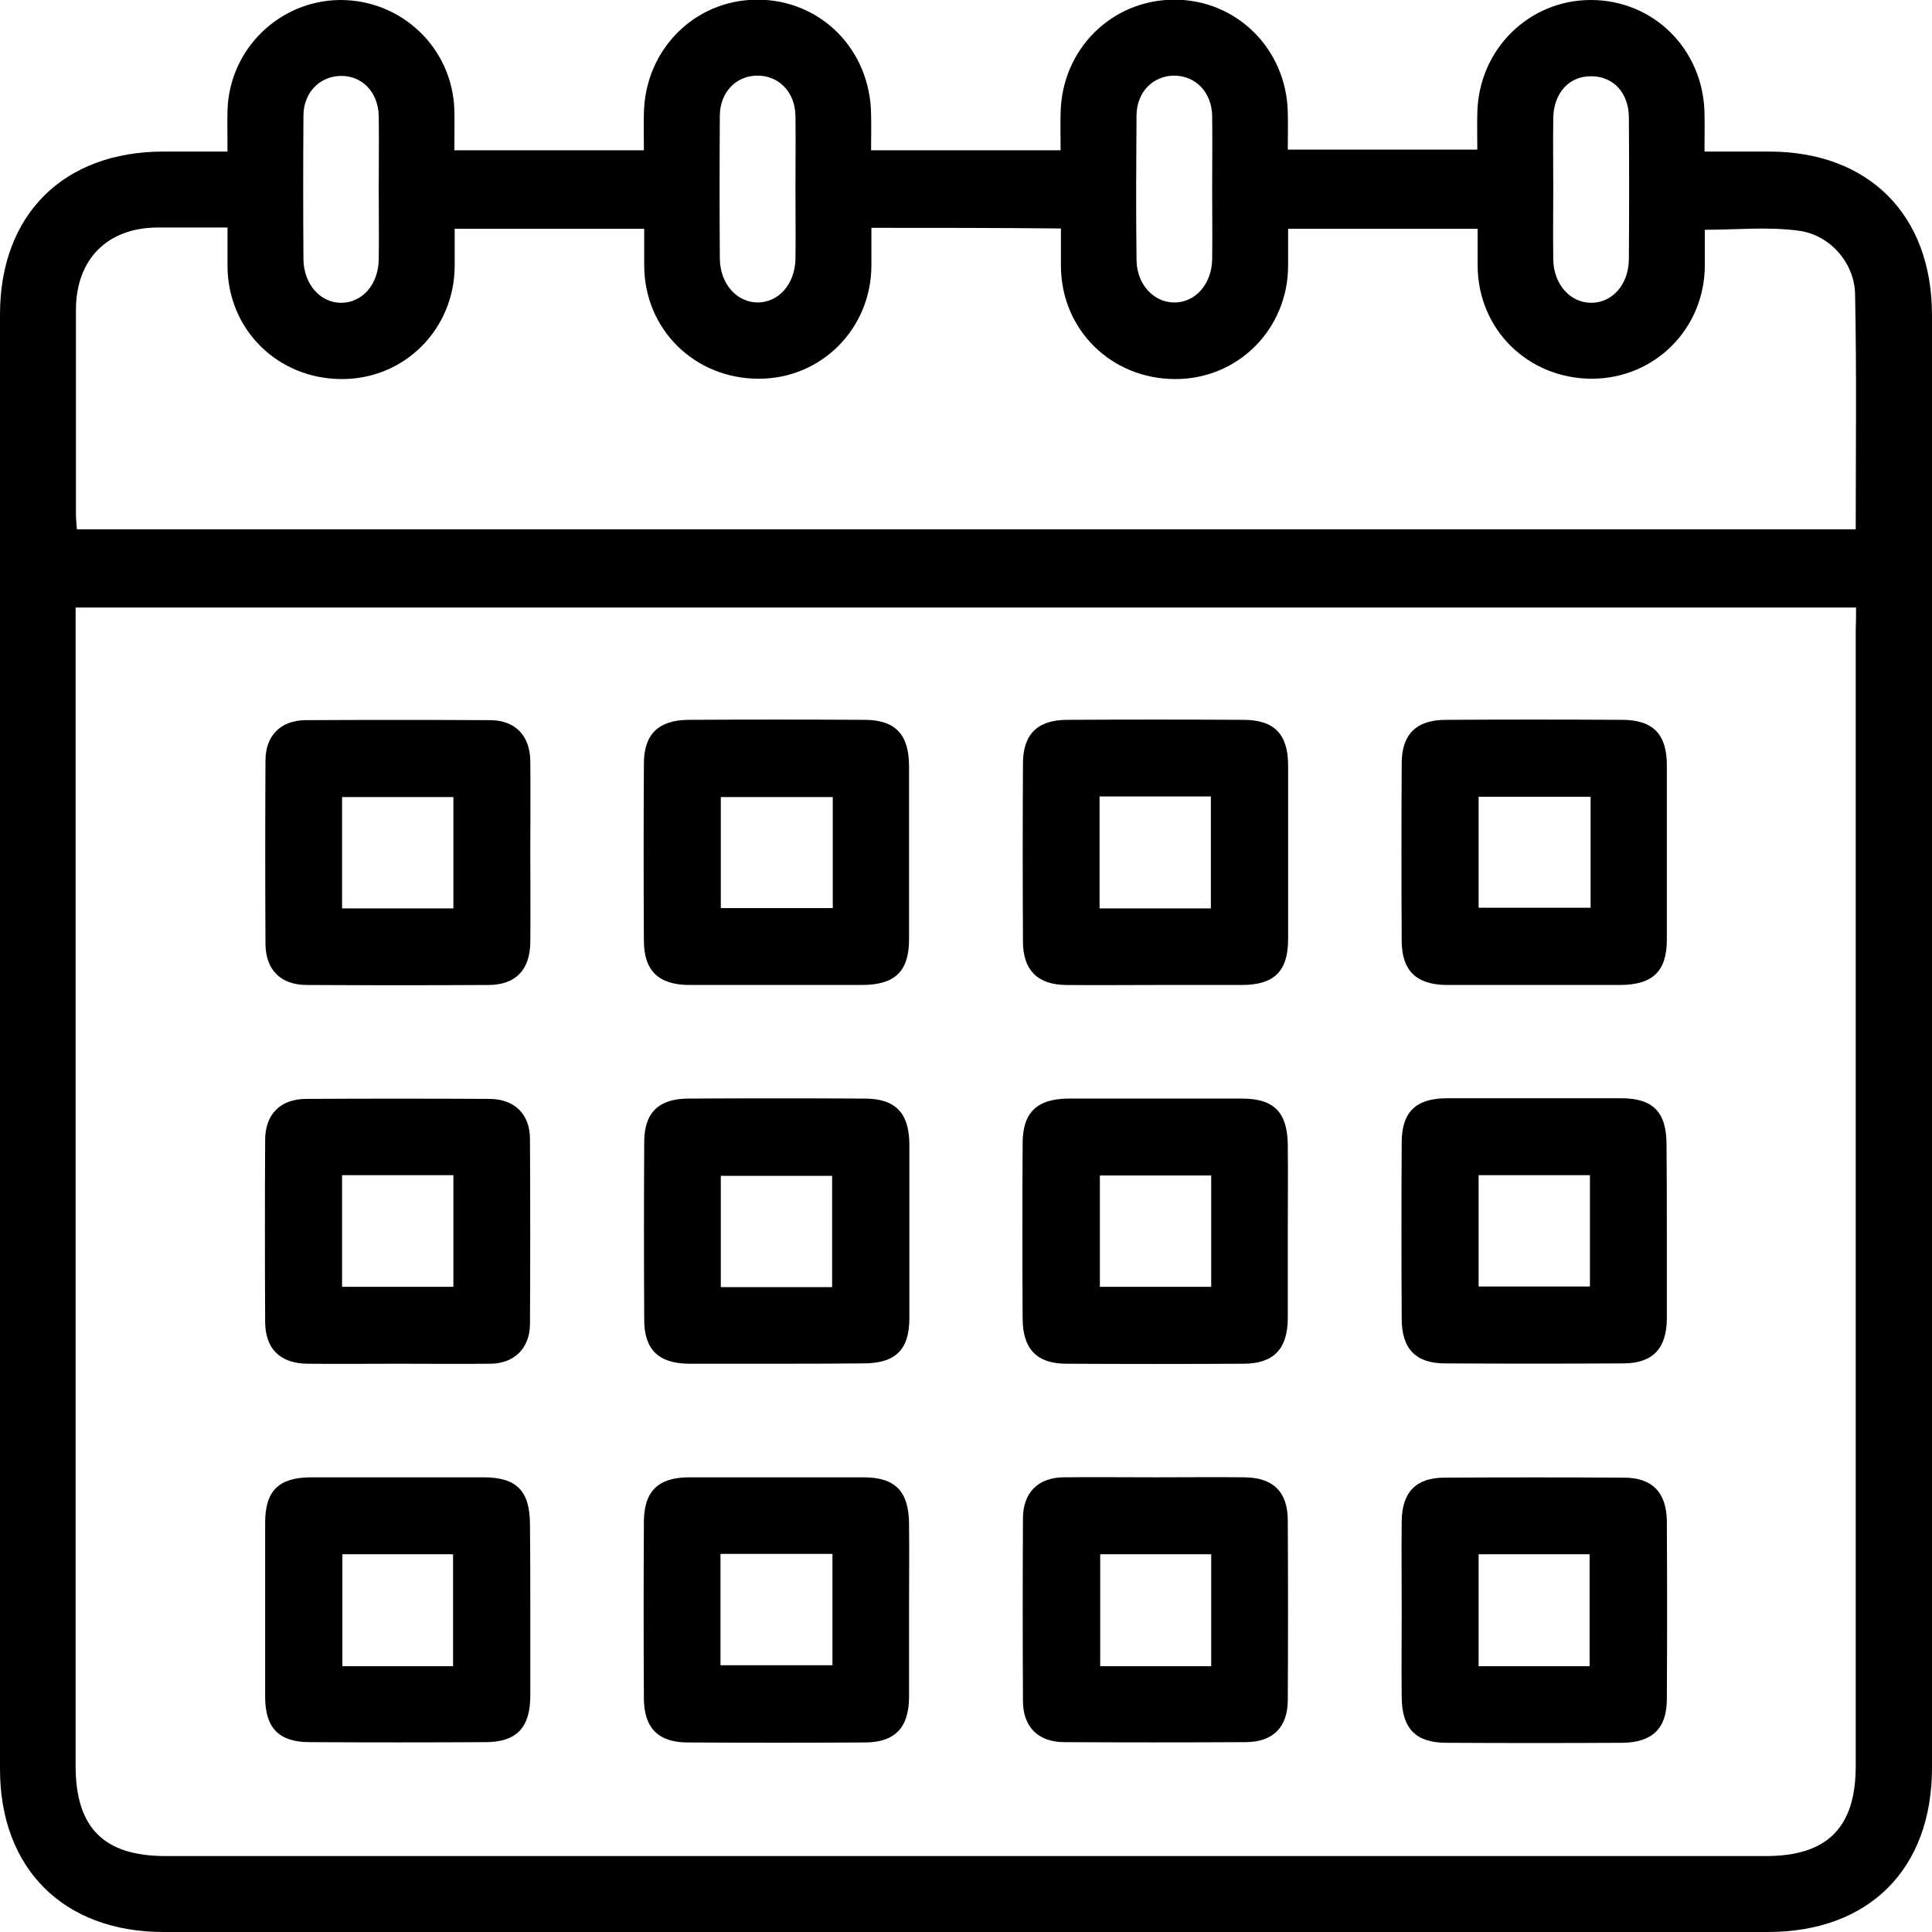 <?xml version="1.0" encoding="UTF-8"?> <svg xmlns="http://www.w3.org/2000/svg" xmlns:xlink="http://www.w3.org/1999/xlink" version="1.1" id="Layer_1" x="0px" y="0px" viewBox="0 0 595.3 595.3" style="enable-background:new 0 0 595.3 595.3;" xml:space="preserve"> <g> <path d="M70.1,46.7c0-4.6-0.1-8.6,0-12.6C70.6,15.2,86,0.2,104.7,0c19.1-0.1,34.7,14.8,35.3,33.9c0.1,4,0,8.1,0,12.4 c19.5,0,38.5,0,58.4,0c0-3.7-0.1-7.5,0-11.3c0.3-19.6,15.5-35,34.8-35.1c19.5-0.1,34.9,15.2,35.2,35.2c0.1,3.6,0,7.3,0,11.2 c19.6,0,38.5,0,58.4,0c0-3.8-0.1-7.6,0-11.4c0.3-19.6,15.6-34.9,34.9-35c19.3-0.1,34.7,15.2,35.1,34.7c0.1,3.7,0,7.4,0,11.5 c19.3,0,38.5,0,58.4,0c0-3.7-0.1-7.5,0-11.3C455.6,15.3,471,0,490.2,0c19.3,0,34.6,15.2,35,34.8c0.1,3.7,0,7.4,0,11.9 c6.8,0,13.3,0,19.9,0c30.7,0,50.2,19.5,50.2,50.4c0,149.2,0,298.4,0,447.6c0,31.2-19.4,50.6-50.6,50.6c-164.8,0-329.5,0-494.3,0 C19.6,595.3,0,575.8,0,545.1C0,395.7,0,246.3,0,96.9c0-30.7,19.5-50.2,50.4-50.2C56.7,46.7,63.1,46.7,70.1,46.7z M571.9,187.2 c-183.2,0-365.8,0-548.6,0c0,2.5,0,4.7,0,6.8c0,116.7,0,233.4,0,350.1c0,19.1,8.7,27.8,27.7,27.8c164.4,0,328.7,0,493.1,0 c19,0,27.7-8.8,27.7-27.8c0-116.7,0-233.4,0-350.1C571.9,191.8,571.9,189.7,571.9,187.2z M268.5,70.2c0,4.3,0,8,0,11.7 c-0.1,19.4-15.4,34.8-34.7,34.8c-19.8,0-35.2-15.2-35.3-34.8c0-3.8,0-7.6,0-11.4c-19.8,0-39,0-58.4,0c0,4.1,0,7.8,0,11.5 c-0.1,19.4-15.4,34.8-34.7,34.8c-19.8,0-35.2-15.2-35.3-34.8c0-3.8,0-7.7,0-11.9c-7.7,0-14.6,0-21.6,0c-15.4,0.1-25,9.7-25.1,25.2 c0,21,0,42,0,63c0,1.7,0.2,3.3,0.3,4.8c183,0,365.4,0,548.1,0c0-24.4,0.3-48.5-0.2-72.5c-0.2-9.6-7.7-18.2-17.3-19.5 c-9.4-1.3-19.2-0.3-29-0.3c0,3.8,0,7.4,0,11.1c-0.1,19.4-15.4,34.7-34.7,34.8c-19.8,0-35.2-15.2-35.3-34.8c0-3.8,0-7.6,0-11.4 c-19.8,0-39,0-58.4,0c0,4.1,0,7.8,0,11.5c-0.1,19.4-15.4,34.8-34.7,34.8c-19.8,0-35.2-15.2-35.3-34.8c0-3.8,0-7.6,0-11.6 C307.1,70.2,288.1,70.2,268.5,70.2z M116.7,58.4c0-7.6,0.1-15.1,0-22.7c-0.2-7.4-5.2-12.5-11.9-12.3c-6.4,0.2-11.3,5.2-11.3,12.3 c-0.1,14.7-0.1,29.5,0,44.2c0.1,7.7,5.2,13.4,11.6,13.4c6.5,0,11.5-5.6,11.6-13.4C116.8,72.7,116.7,65.5,116.7,58.4z M245.1,58.4 c0-7.6,0.1-15.1,0-22.7c-0.1-7.4-5.2-12.5-11.9-12.4c-6.4,0.1-11.3,5.1-11.4,12.2c-0.1,14.7-0.1,29.5,0,44.2 c0.1,7.7,5.1,13.4,11.6,13.5c6.5,0,11.5-5.6,11.7-13.3C245.2,72.8,245.1,65.6,245.1,58.4z M373.5,57.9c0-7.4,0.1-14.7,0-22.1 c-0.1-7.4-5.1-12.5-11.8-12.5c-6.5,0.1-11.4,5.1-11.5,12.1c-0.1,14.9-0.2,29.9,0,44.8c0.1,7.4,5.2,12.9,11.5,13 c6.5,0.1,11.6-5.5,11.8-13.2C373.6,72.7,373.5,65.3,373.5,57.9z M478.6,57.8c0,7.4-0.1,14.7,0,22.1c0.1,7.7,5.2,13.4,11.7,13.4 c6.5,0,11.5-5.6,11.6-13.4c0.1-14.5,0.1-29.1,0-43.6c0-7.6-4.7-12.7-11.4-12.8c-6.9-0.2-11.8,5.1-11.9,12.9 C478.5,43.4,478.6,50.6,478.6,57.8z"></path> <path d="M163.4,262.4c0,9.3,0.1,18.6,0,28c-0.1,8.5-4.6,13.1-12.9,13.1c-18.6,0.1-37.3,0.1-55.9,0c-8.1,0-12.7-4.6-12.8-12.6 c-0.1-18.8-0.1-37.7,0-56.5c0-7.7,4.6-12.4,12.3-12.5c19-0.1,38.1-0.1,57.1,0c7.6,0.1,12.1,4.8,12.2,12.6 C163.5,243.7,163.4,253,163.4,262.4z M139.7,279.9c0-11.8,0-23.1,0-34.3c-11.7,0-23.1,0-34.3,0c0,11.7,0,22.8,0,34.3 C116.9,279.9,128,279.9,139.7,279.9z"></path> <path d="M239,303.5c-8.9,0-17.9,0-26.8,0c-9.3-0.1-13.7-4.4-13.8-13.4c-0.1-18.3-0.1-36.5,0-54.8c0-9.1,4.5-13.4,13.7-13.5 c18.1-0.1,36.1-0.1,54.2,0c9.5,0,13.7,4.4,13.8,14c0,17.9,0,35.7,0,53.6c0,9.9-4.3,14-14.3,14.1C256.9,303.5,247.9,303.5,239,303.5 z M256.6,245.6c-11.9,0-23.2,0-34.5,0c0,11.6,0,22.8,0,34.2c11.6,0,22.9,0,34.5,0C256.6,268.2,256.6,257.1,256.6,245.6z"></path> <path d="M355.8,303.5c-9.1,0-18.3,0.1-27.4,0c-8.7-0.1-13.2-4.6-13.2-13.4c-0.1-18.3-0.1-36.5,0-54.8c0-9.1,4.5-13.5,13.7-13.5 c18.1-0.1,36.1-0.1,54.2,0c9.5,0,13.8,4.4,13.8,14c0,17.9,0,35.7,0,53.6c0,9.9-4.3,14.1-14.3,14.1 C373.6,303.5,364.7,303.5,355.8,303.5z M373.1,279.9c0-11.9,0-23.2,0-34.5c-11.6,0-22.8,0-34.3,0c0,11.6,0,22.9,0,34.5 C350.3,279.9,361.5,279.9,373.1,279.9z"></path> <path d="M472.5,303.5c-8.9,0-17.9,0-26.8,0c-9.3-0.1-13.7-4.4-13.8-13.4c-0.1-18.3-0.1-36.5,0-54.8c0-9.1,4.5-13.5,13.7-13.5 c18.1-0.1,36.1-0.1,54.2,0c9.5,0,13.8,4.4,13.8,14c0,17.9,0,35.7,0,53.6c0,9.9-4.3,14-14.3,14.1 C490.3,303.5,481.4,303.5,472.5,303.5z M490.1,245.5c-11.8,0-23.2,0-34.5,0c0,11.7,0,23,0,34.2c11.7,0,23.1,0,34.5,0 C490.1,268.2,490.1,257.1,490.1,245.5z"></path> <path d="M431.9,496.1c0-9.1-0.1-18.3,0-27.4c0.1-8.9,4.4-13.4,13.2-13.4c18.4-0.1,36.9-0.1,55.3,0c8.7,0,13.1,4.6,13.2,13.4 c0.1,18.3,0.1,36.5,0,54.8c0,9.1-4.5,13.4-13.7,13.5c-18.1,0.1-36.1,0.1-54.2,0c-9.5,0-13.7-4.4-13.8-14 C431.8,513.9,431.9,505,431.9,496.1z M489.8,513.4c0-11.9,0-23.2,0-34.5c-11.7,0-23,0-34.2,0c0,11.8,0,23.1,0,34.5 C467.2,513.4,478.3,513.4,489.8,513.4z"></path> <path d="M356.1,455.2c9.1,0,18.3-0.1,27.4,0c8.8,0.1,13.3,4.5,13.3,13.3c0.1,18.4,0.1,36.9,0,55.3c0,8.4-4.6,13-13,13 c-18.6,0.1-37.3,0.1-55.9,0c-8,0-12.7-4.7-12.7-12.7c-0.1-18.8-0.1-37.7,0-56.5c0.1-7.7,4.7-12.3,12.4-12.4 C337.1,455.1,346.6,455.2,356.1,455.2z M373.2,513.4c0-11.8,0-23.2,0-34.5c-11.7,0-23,0-34.2,0c0,11.7,0,23.1,0,34.5 C350.5,513.4,361.5,513.4,373.2,513.4z"></path> <path d="M280.1,496.3c0,8.9,0,17.9,0,26.8c-0.1,9.3-4.4,13.7-13.4,13.8c-18.3,0.1-36.5,0.1-54.8,0c-9.1,0-13.5-4.5-13.5-13.7 c-0.1-18.1-0.1-36.1,0-54.2c0-9.5,4.4-13.8,14-13.8c17.9,0,35.7,0,53.6,0c9.9,0,14,4.3,14.1,14.3 C280.2,478.4,280.1,487.4,280.1,496.3z M222,513.1c11.9,0,23.2,0,34.5,0c0-11.6,0-22.8,0-34.3c-11.6,0-22.9,0-34.5,0 C222,490.4,222,501.6,222,513.1z"></path> <path d="M163.4,496c0,8.9,0,17.9,0,26.8c-0.1,9.6-4.3,14-13.8,14c-18.1,0.1-36.1,0.1-54.2,0c-9.5,0-13.7-4.4-13.7-14 c0-17.9,0-35.7,0-53.6c0-9.9,4.2-14,14.3-14c17.7,0,35.3,0,53,0c10.2,0,14.3,4.2,14.3,14.6C163.4,478.6,163.4,487.3,163.4,496z M139.6,513.4c0-11.5,0-23,0-34.5c-11.5,0-22.9,0-34.1,0c0,11.7,0,23.1,0,34.5C117,513.4,128,513.4,139.6,513.4z"></path> <path d="M122.7,420.2c-9.3,0-18.6,0.1-28,0c-8.4-0.1-13-4.6-13-13c-0.1-18.6-0.1-37.3,0-55.9c0-8,4.7-12.7,12.7-12.7 c18.8-0.1,37.7-0.1,56.5,0c7.7,0.1,12.4,4.7,12.4,12.4c0.1,19,0.1,38.1,0,57.1c-0.1,7.3-4.8,12-12.1,12.1 C141.7,420.3,132.2,420.2,122.7,420.2z M105.4,362.1c0,11.9,0,23.1,0,34.4c11.6,0,23,0,34.3,0c0-11.7,0-23,0-34.4 C128.1,362.1,116.9,362.1,105.4,362.1z"></path> <path d="M239,420.2c-8.9,0-17.9,0-26.8,0c-9.3-0.1-13.7-4.4-13.7-13.5c-0.1-18.3-0.1-36.5,0-54.8c0-9.1,4.5-13.4,13.7-13.4 c18.1-0.1,36.1-0.1,54.2,0c9.5,0,13.7,4.4,13.8,14c0,17.9,0,35.7,0,53.6c0,9.9-4.3,14-14.3,14C256.8,420.2,247.9,420.2,239,420.2z M256.4,396.6c0-11.7,0-23,0-34.3c-11.7,0-23.1,0-34.3,0c0,11.6,0,22.8,0,34.3C233.5,396.6,244.7,396.6,256.4,396.6z"></path> <path d="M396.8,379.6c0,8.9,0,17.9,0,26.8c-0.1,9.3-4.4,13.7-13.4,13.8c-18.3,0.1-36.5,0.1-54.8,0c-9.1,0-13.4-4.5-13.5-13.7 c-0.1-18.1-0.1-36.1,0-54.2c0-9.5,4.4-13.7,14-13.8c17.9,0,35.7,0,53.6,0c9.9,0,14,4.3,14.1,14.3 C396.9,361.7,396.8,370.7,396.8,379.6z M373.2,362.2c-11.8,0-23.1,0-34.3,0c0,11.7,0,23.1,0,34.3c11.7,0,22.8,0,34.3,0 C373.2,385,373.2,373.8,373.2,362.2z"></path> <path d="M513.6,379.6c0,8.9,0,17.9,0,26.8c-0.1,9.2-4.4,13.7-13.5,13.7c-18.3,0.1-36.5,0.1-54.8,0c-9.1,0-13.4-4.5-13.4-13.8 c-0.1-18.1-0.1-36.1,0-54.2c0-9.5,4.4-13.7,14-13.7c17.9,0,35.7,0,53.6,0c9.9,0,14,4.3,14,14.3 C513.6,361.8,513.6,370.7,513.6,379.6z M455.6,362.1c0,11.8,0,23.1,0,34.3c11.7,0,23.1,0,34.3,0c0-11.6,0-22.8,0-34.3 C478.4,362.1,467.2,362.1,455.6,362.1z"></path> </g> </svg> 